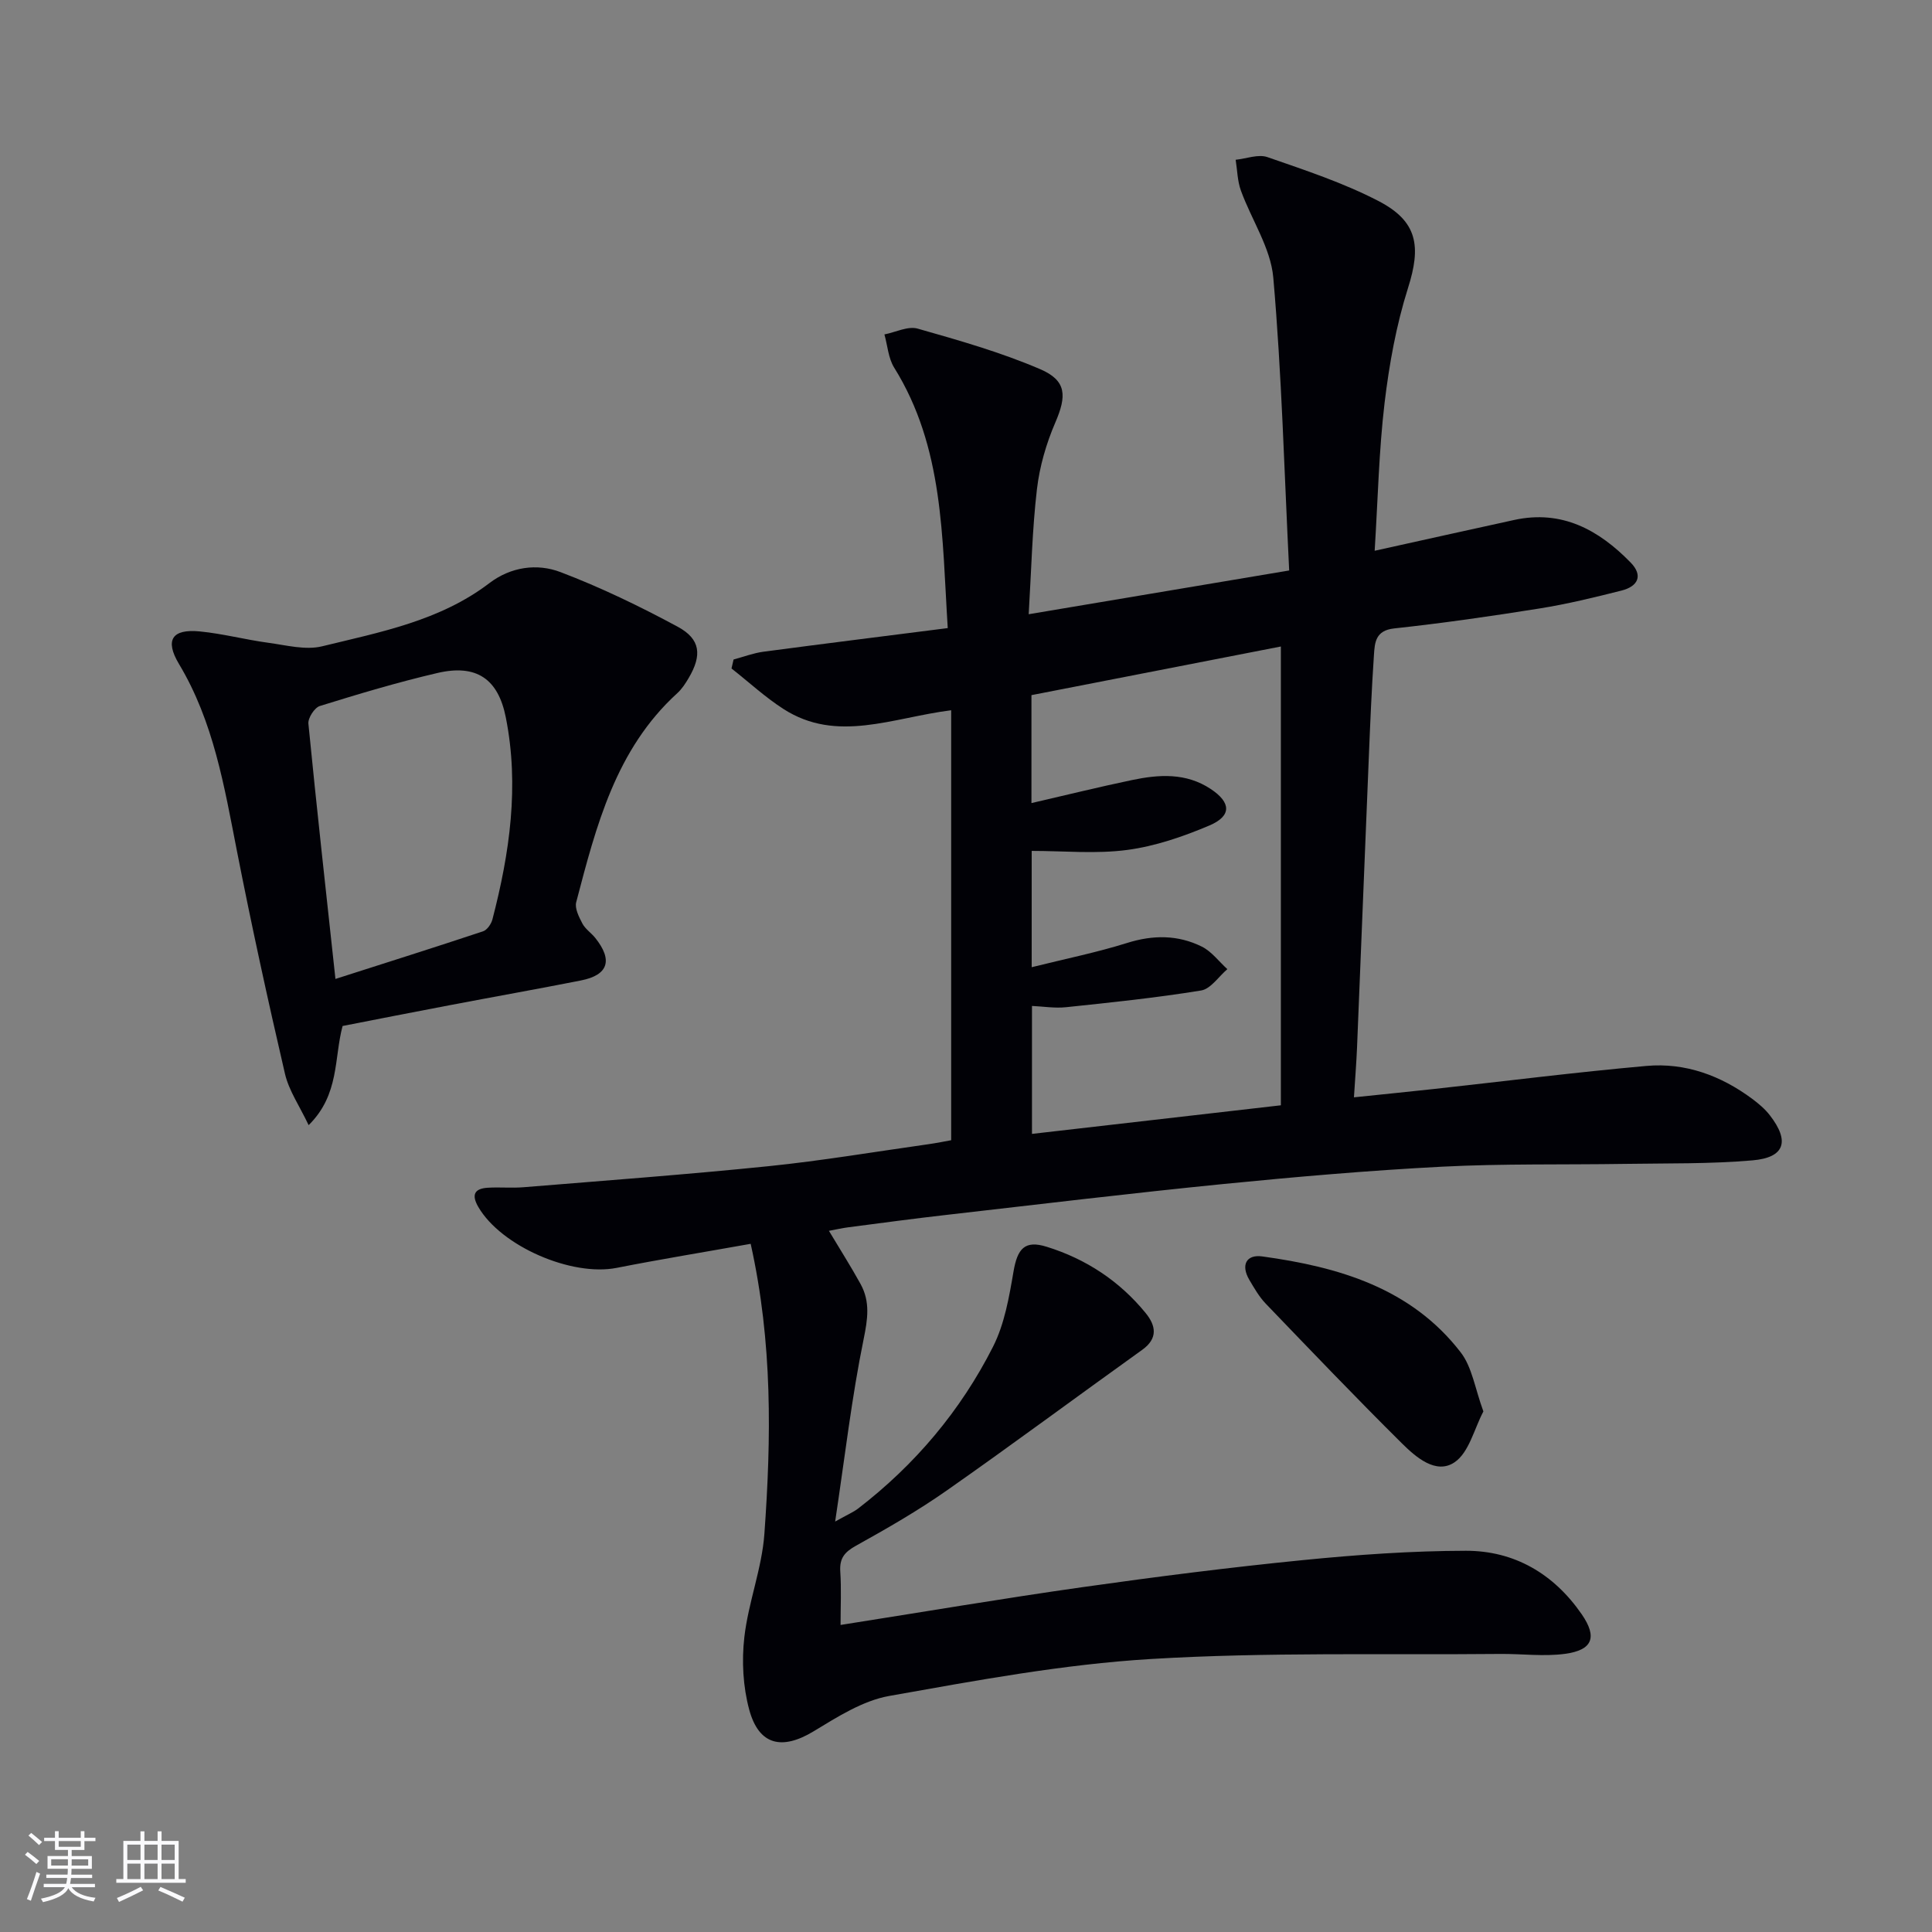 <svg enable-background="new 0 0 400 400" viewBox="0 0 400 400" xmlns="http://www.w3.org/2000/svg"><rect x="0" y="0" width="400" height="400" fill="#808080" stroke="none"/><g fill="#010106"><path d="m155.42 257.52c-9.51 1.7-18.66 3.19-27.75 4.98-9.36 1.84-23.93-4.5-28.64-12.61-1.43-2.47-.87-3.8 1.93-3.98 2.49-.16 5 .1 7.48-.11 16.89-1.38 33.79-2.63 50.64-4.35 11.06-1.13 22.04-2.99 33.05-4.54 1.79-.25 3.56-.62 4.8-.84 0-29.83 0-59.23 0-89.02-12.2 1.54-23.66 6.85-34.72-.26-3.81-2.45-7.18-5.58-10.76-8.39.14-.62.29-1.24.43-1.86 2.06-.55 4.1-1.33 6.19-1.61 12.49-1.66 24.99-3.21 38.15-4.89-1.2-18.88-.8-37.42-11.1-53.94-1.21-1.95-1.36-4.56-2.01-6.86 2.31-.45 4.87-1.78 6.89-1.2 8.56 2.43 17.19 4.89 25.35 8.39 5.54 2.37 5.5 5.58 3.14 11.05-1.87 4.34-3.25 9.09-3.8 13.78-.98 8.35-1.16 16.8-1.71 25.91 18.18-3.05 35.46-5.96 53.93-9.06-1.02-20.53-1.54-40.64-3.29-60.64-.54-6.15-4.52-11.98-6.71-18.03-.72-1.99-.74-4.23-1.08-6.36 2.21-.23 4.68-1.21 6.58-.55 7.8 2.71 15.74 5.32 23.03 9.11 8.11 4.21 8.8 9.41 6.07 18-2.43 7.68-3.89 15.78-4.85 23.8-1.17 9.87-1.38 19.85-2.05 30.59 10.22-2.26 19.56-4.34 28.9-6.38 9.87-2.15 17.5 2.06 24.08 8.8 2.69 2.75 1.49 4.97-1.87 5.82-5.62 1.42-11.27 2.8-16.99 3.71-9.99 1.6-20.03 3.04-30.09 4.13-3.87.42-4.01 2.92-4.18 5.49-.48 7.13-.78 14.28-1.07 21.43-.83 19.95-1.61 39.9-2.43 59.84-.13 3.12-.38 6.24-.64 10.32 5.8-.6 11.15-1.14 16.49-1.72 14.69-1.61 29.35-3.47 44.06-4.78 8.07-.72 15.43 2 21.93 6.83 1.32.99 2.63 2.09 3.63 3.39 4.17 5.37 3.1 8.76-3.59 9.33-8.76.76-17.6.59-26.41.73-12.62.2-25.27-.07-37.86.58-15.09.78-30.17 2.09-45.22 3.58-19.18 1.91-38.32 4.22-57.47 6.41-6.76.77-13.51 1.68-20.26 2.56-1.26.16-2.5.45-4 .73 2.35 3.93 4.57 7.41 6.55 11.01 2.03 3.68 1.48 7.28.63 11.45-2.45 11.97-3.85 24.15-5.89 37.73 2.64-1.48 3.8-1.96 4.75-2.69 11.8-9.08 21.22-20.26 27.92-33.48 2.4-4.72 3.35-10.3 4.26-15.61.81-4.72 2.32-6.53 6.87-5.11 8.11 2.52 15.05 7.07 20.46 13.69 2.12 2.59 2.66 5.25-.69 7.65-13.52 9.68-26.87 19.6-40.49 29.14-5.98 4.19-12.35 7.85-18.74 11.4-2.37 1.31-3.46 2.59-3.28 5.34.24 3.62.06 7.26.06 11.08 17.08-2.69 33.6-5.49 50.18-7.84 15.12-2.14 30.28-4.07 45.48-5.58 11.23-1.12 22.54-1.92 33.81-1.94 10.06-.01 18.21 4.79 23.98 13.15 3.27 4.74 2.27 7.42-3.47 8.19-4.38.59-8.91-.02-13.37.02-24.13.23-48.32-.4-72.38 1.05-18.15 1.09-36.21 4.46-54.16 7.65-5.49.98-10.73 4.34-15.65 7.32-6.51 3.94-11.32 2.93-13.33-4.47-1.29-4.77-1.58-10.1-1.01-15.03.82-7.2 3.64-14.21 4.15-21.4 1.42-19.75 1.72-39.54-2.84-60.03zm58.13-113.6v22.35c7.24-1.67 13.98-3.34 20.78-4.76 5.61-1.18 11.22-1.56 16.35 1.85 4.21 2.79 4.36 5.57-.29 7.55-5.43 2.3-11.21 4.29-17.01 5.06-6.46.86-13.12.2-19.78.2v24.08c6.98-1.74 13.47-3.05 19.75-5.02 5.38-1.69 10.53-1.7 15.48.76 2.03 1.01 3.53 3.08 5.28 4.66-1.8 1.53-3.44 4.1-5.44 4.42-9.26 1.51-18.61 2.48-27.94 3.46-2.36.25-4.8-.16-7.07-.26v26.49c17.26-1.98 34.02-3.91 51.53-5.92 0-31.86 0-63.23 0-94.99-17.16 3.34-34.49 6.72-51.64 10.07z"/><path d="m70.93 212.42c-1.8 6.68-.6 14.19-7.03 20.53-1.87-3.95-4.08-7.13-4.9-10.63-3.56-15.33-6.92-30.71-9.95-46.15-2.62-13.36-4.82-26.74-12-38.71-2.98-4.98-1.4-7.29 4.31-6.73 4.76.46 9.44 1.71 14.19 2.35 3.7.5 7.69 1.57 11.14.73 12.03-2.94 24.38-5.26 34.63-13.08 4.42-3.37 9.87-4.14 14.73-2.28 8.33 3.17 16.43 7.08 24.28 11.32 4.72 2.55 5.03 5.88 2.28 10.56-.67 1.14-1.41 2.3-2.38 3.18-12.76 11.63-16.79 27.49-20.93 43.27-.34 1.29.57 3.07 1.28 4.43.6 1.14 1.82 1.93 2.65 2.96 3.7 4.62 2.72 7.7-2.94 8.82-9.11 1.8-18.25 3.42-27.36 5.16-7.31 1.38-14.61 2.83-22 4.27zm-1.48-9.74c10.4-3.33 20.51-6.52 30.56-9.86.84-.28 1.69-1.51 1.94-2.46 3.58-13.76 5.59-27.68 2.77-41.84-1.59-8.01-6.12-11.05-14.13-9.19-8.21 1.91-16.32 4.34-24.37 6.84-1.1.34-2.48 2.48-2.37 3.66 1.7 17.33 3.63 34.63 5.6 52.85z"/><path d="m307.12 292.22c-1.9 3.59-2.97 8.5-5.97 10.53-3.83 2.59-7.99-1.04-10.9-3.92-9.56-9.48-18.87-19.22-28.2-28.93-1.36-1.42-2.38-3.21-3.39-4.92-1.8-3.05-.64-5.31 2.68-4.85 15.78 2.17 30.77 6.52 41.06 19.83 2.39 3.07 2.98 7.53 4.72 12.26z"/></g><path d="m5.17 384 .55-.58c.85.61 1.65 1.24 2.4 1.87l-.59.64c-.83-.73-1.62-1.38-2.36-1.93m1.22 9.53-.82-.34c.71-1.76 1.37-3.64 1.98-5.63.24.13.5.25.76.36-.6 1.67-1.24 3.54-1.92 5.61m-.5-13.5.57-.54c.56.44 1.31 1.06 2.26 1.87l-.64.64c-.68-.66-1.41-1.32-2.19-1.97m3.25.46h2.24v-1.36h.77v1.36h4.57v-1.36h.76v1.36h2.28v.69h-2.28v1.84h-2.64v1.26h4.18v2.64h-4.21c0 .45-.02.86-.05 1.21h4.32v.69h-4.38c-.04.34-.1.75-.19 1.22h5.15v.69h-4.82c.87 1.19 2.51 1.92 4.93 2.19-.17.32-.3.57-.37.76-2.77-.49-4.52-1.41-5.26-2.76-.56 1.26-2.3 2.23-5.24 2.9-.12-.24-.26-.48-.43-.72 2.73-.55 4.38-1.34 4.96-2.38h-4.38v-.69h4.65c.1-.38.17-.79.21-1.22h-4.32v-.69h4.4c.03-.34.05-.75.05-1.21h-4.2v-2.64h4.23v-1.26h-2.69v-1.84h-2.24zm1.46 4.46v1.29h3.45c.01-.4.02-.57.01-.53v-.32-.45h-3.46zm1.55-2.59h4.57v-1.19h-4.57zm6.11 2.59h-3.42v.77c-.01.19-.01.37-.02.53h3.44z" fill="#fafafc"/><path d="m32.63 379.16h.82v1.98h3.54v7.89h1.46v.78h-14.37v-.78h1.46v-7.89h3.54v-1.98h.82v1.98h2.73zm-3.49 11.48.5.73c-1.61.82-3.28 1.63-5 2.41-.13-.27-.28-.55-.44-.82 1.75-.72 3.4-1.49 4.94-2.32m-2.78-5.55h2.73v-3.18h-2.73zm0 3.95h2.73v-3.2h-2.73zm3.54-3.95h2.73v-3.18h-2.73zm0 3.95h2.73v-3.2h-2.73zm7.89 4.68c-1.84-.92-3.51-1.7-5.02-2.32l.45-.73c1.89.8 3.57 1.55 5.04 2.23zm-1.62-11.81h-2.73v3.18h2.73zm-2.73 7.13h2.73v-3.2h-2.73z" fill="#fafafc"/></svg>
